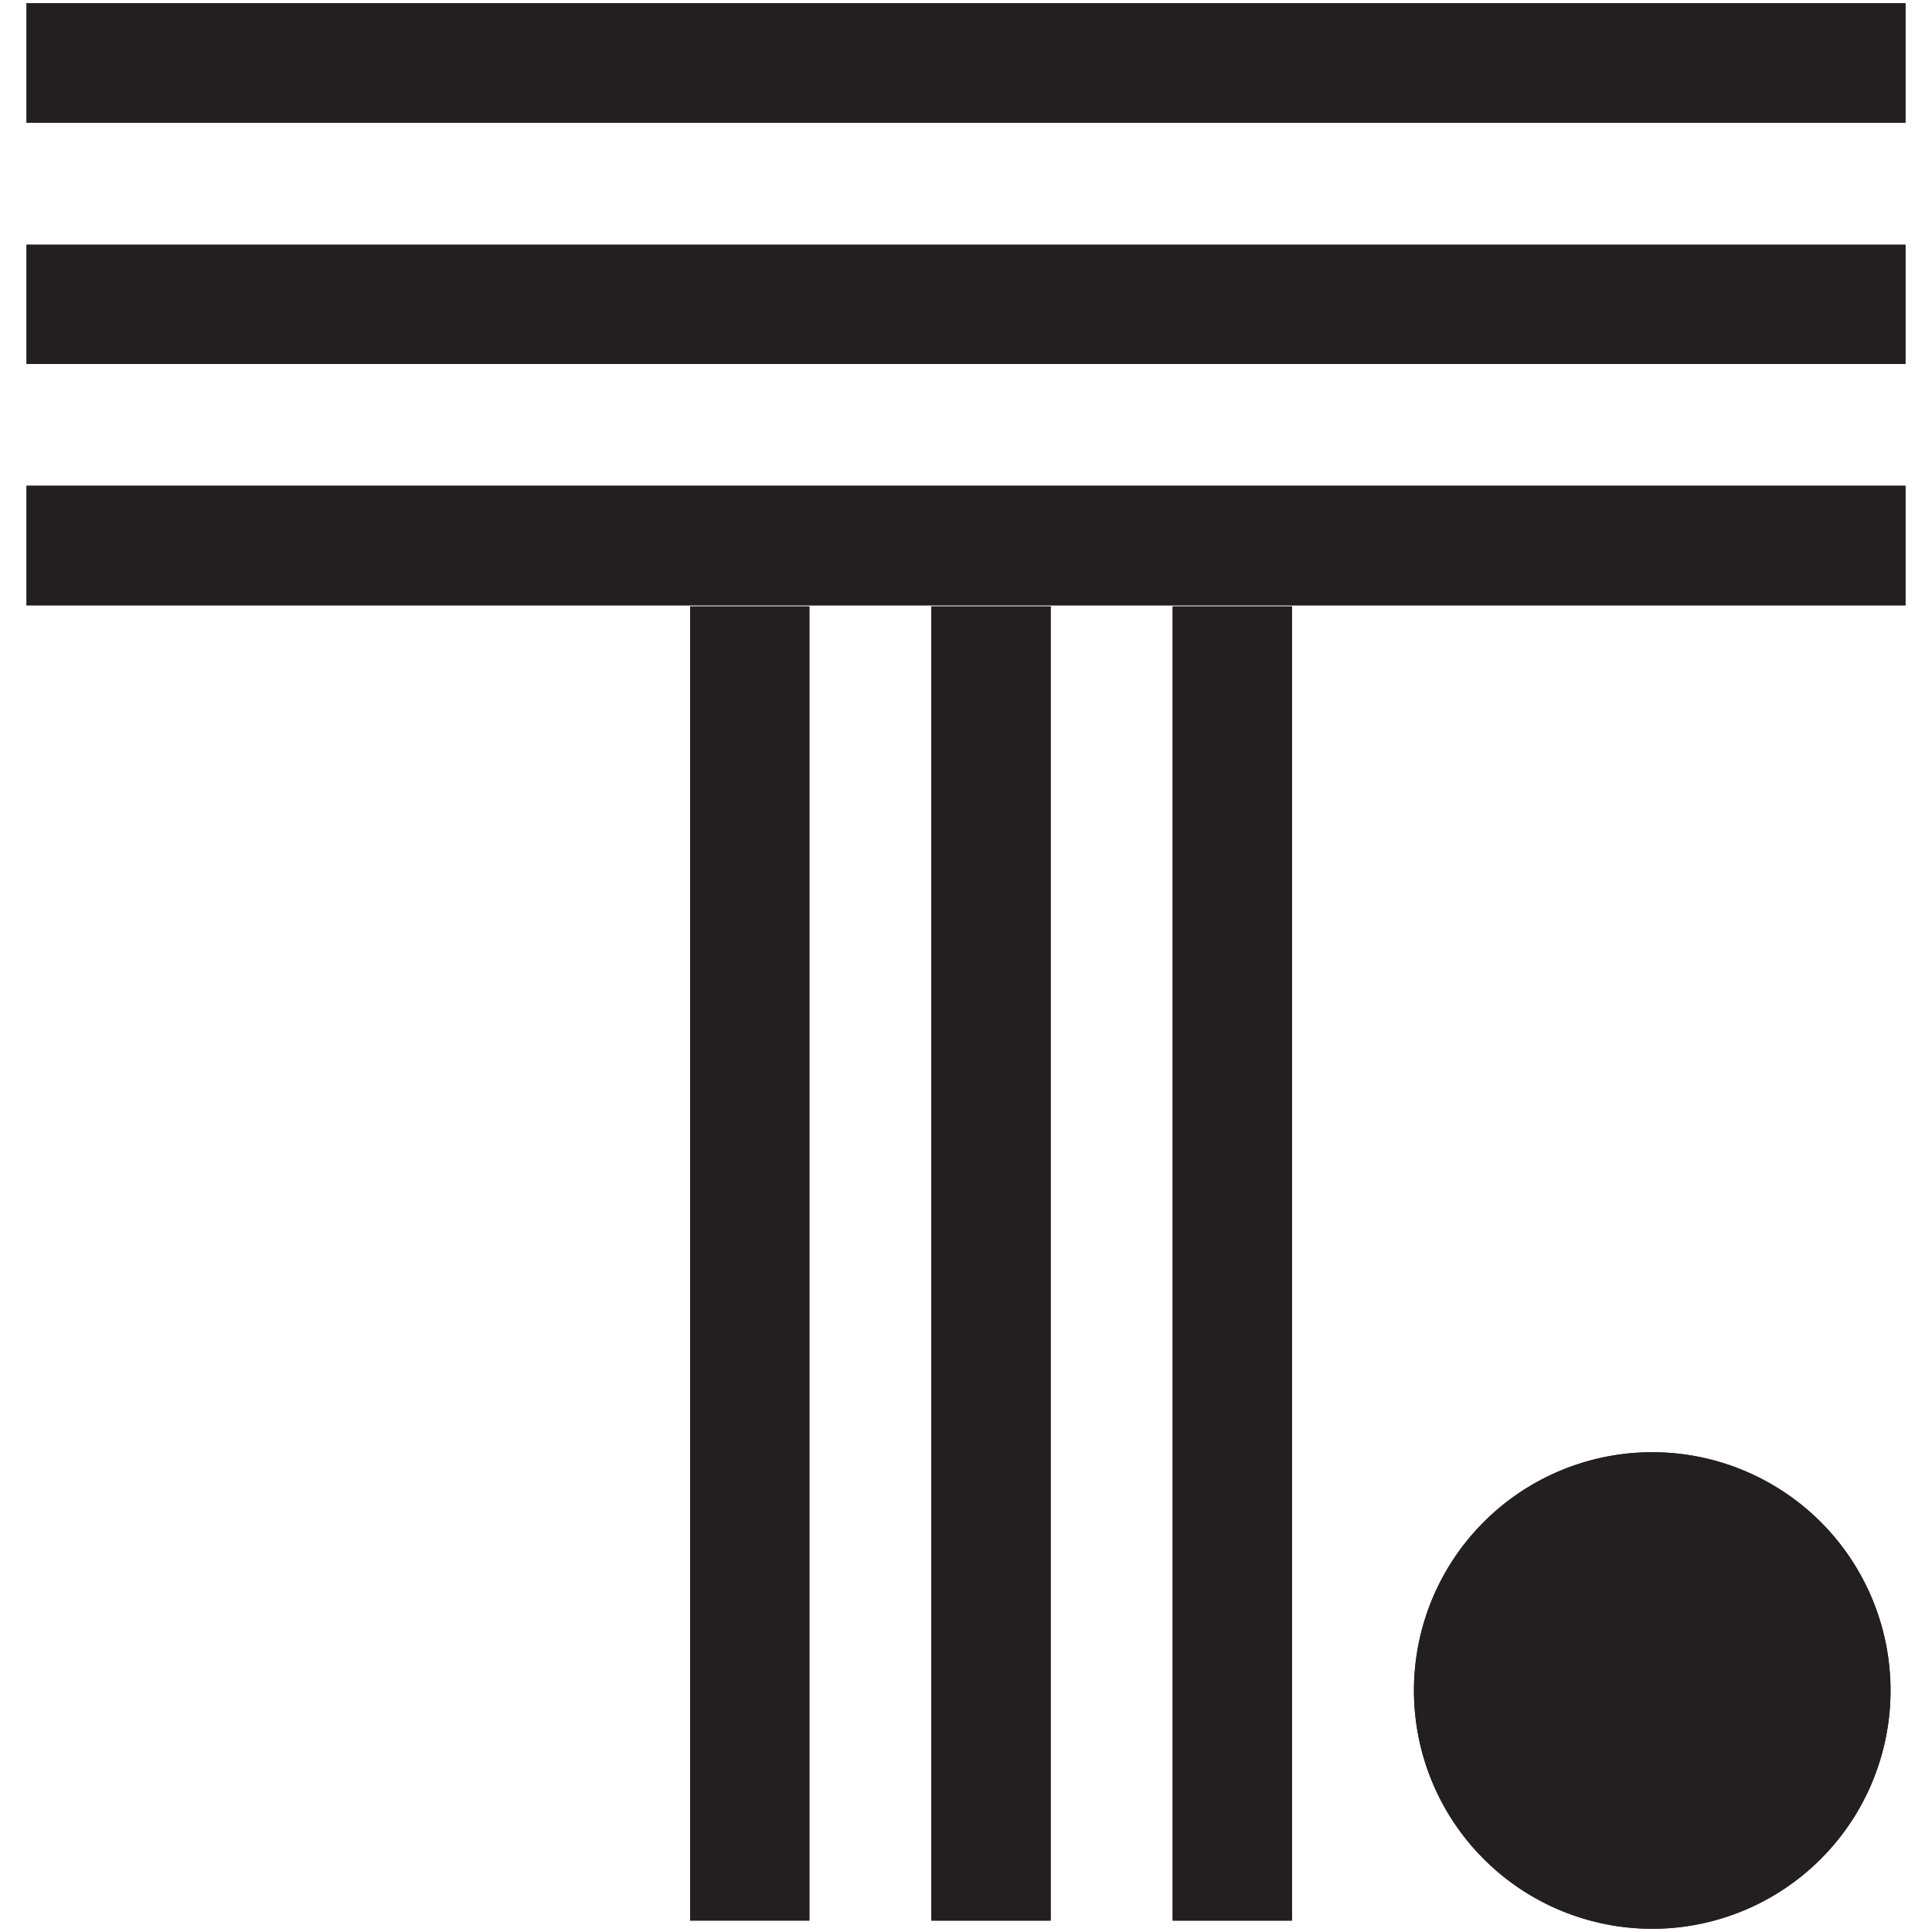 <svg id="Layer_1" data-name="Layer 1" xmlns="http://www.w3.org/2000/svg" viewBox="0 0 300 300"><defs><style>.cls-1{fill:#231f20;}</style></defs><title>-icon-color</title><g id="Group_82" data-name="Group 82"><path id="Fill_18" data-name="Fill 18" class="cls-1" d="M219.56,262.4a37,37,0,1,1,37,37.1,37,37,0,0,1-37-37.1h0"/><path id="Fill_21" data-name="Fill 21" class="cls-1" d="M182.09,298.23h18.53V94.17H182.09Z"/><path id="Fill_23" data-name="Fill 23" class="cls-1" d="M144.62,298.23h18.53V94.17H144.62Z"/><path id="Fill_24" data-name="Fill 24" class="cls-1" d="M107.16,298.23h18.52V94.17H107.16Z"/><path id="Fill_25" data-name="Fill 25" class="cls-1" d="M4.12,94H295.88V75.43H4.12Z"/><path id="Fill_26" data-name="Fill 26" class="cls-1" d="M4.12,56.51H295.88V38H4.12Z"/><path id="Fill_27" data-name="Fill 27" class="cls-1" d="M4.12,19.05H295.88V.5H4.12Z"/><path id="Fill_38" data-name="Fill 38" class="cls-1" d="M219.56,262.4a37,37,0,1,1,37,37.1,37,37,0,0,1-37-37.1h0"/><path id="Fill_39" data-name="Fill 39" class="cls-1" d="M182.09,298.23h18.53V94.17H182.09Z"/><path id="Fill_40" data-name="Fill 40" class="cls-1" d="M144.62,298.23h18.53V94.17H144.62Z"/><path id="Fill_41" data-name="Fill 41" class="cls-1" d="M107.16,298.23h18.52V94.17H107.16Z"/><path id="Fill_42" data-name="Fill 42" class="cls-1" d="M4.12,94H295.88V75.43H4.12Z"/><path id="Fill_43" data-name="Fill 43" class="cls-1" d="M4.12,56.51H295.88V38H4.12Z"/><path id="Fill_44" data-name="Fill 44" class="cls-1" d="M4.12,19.05H295.88V.5H4.12Z"/></g></svg>